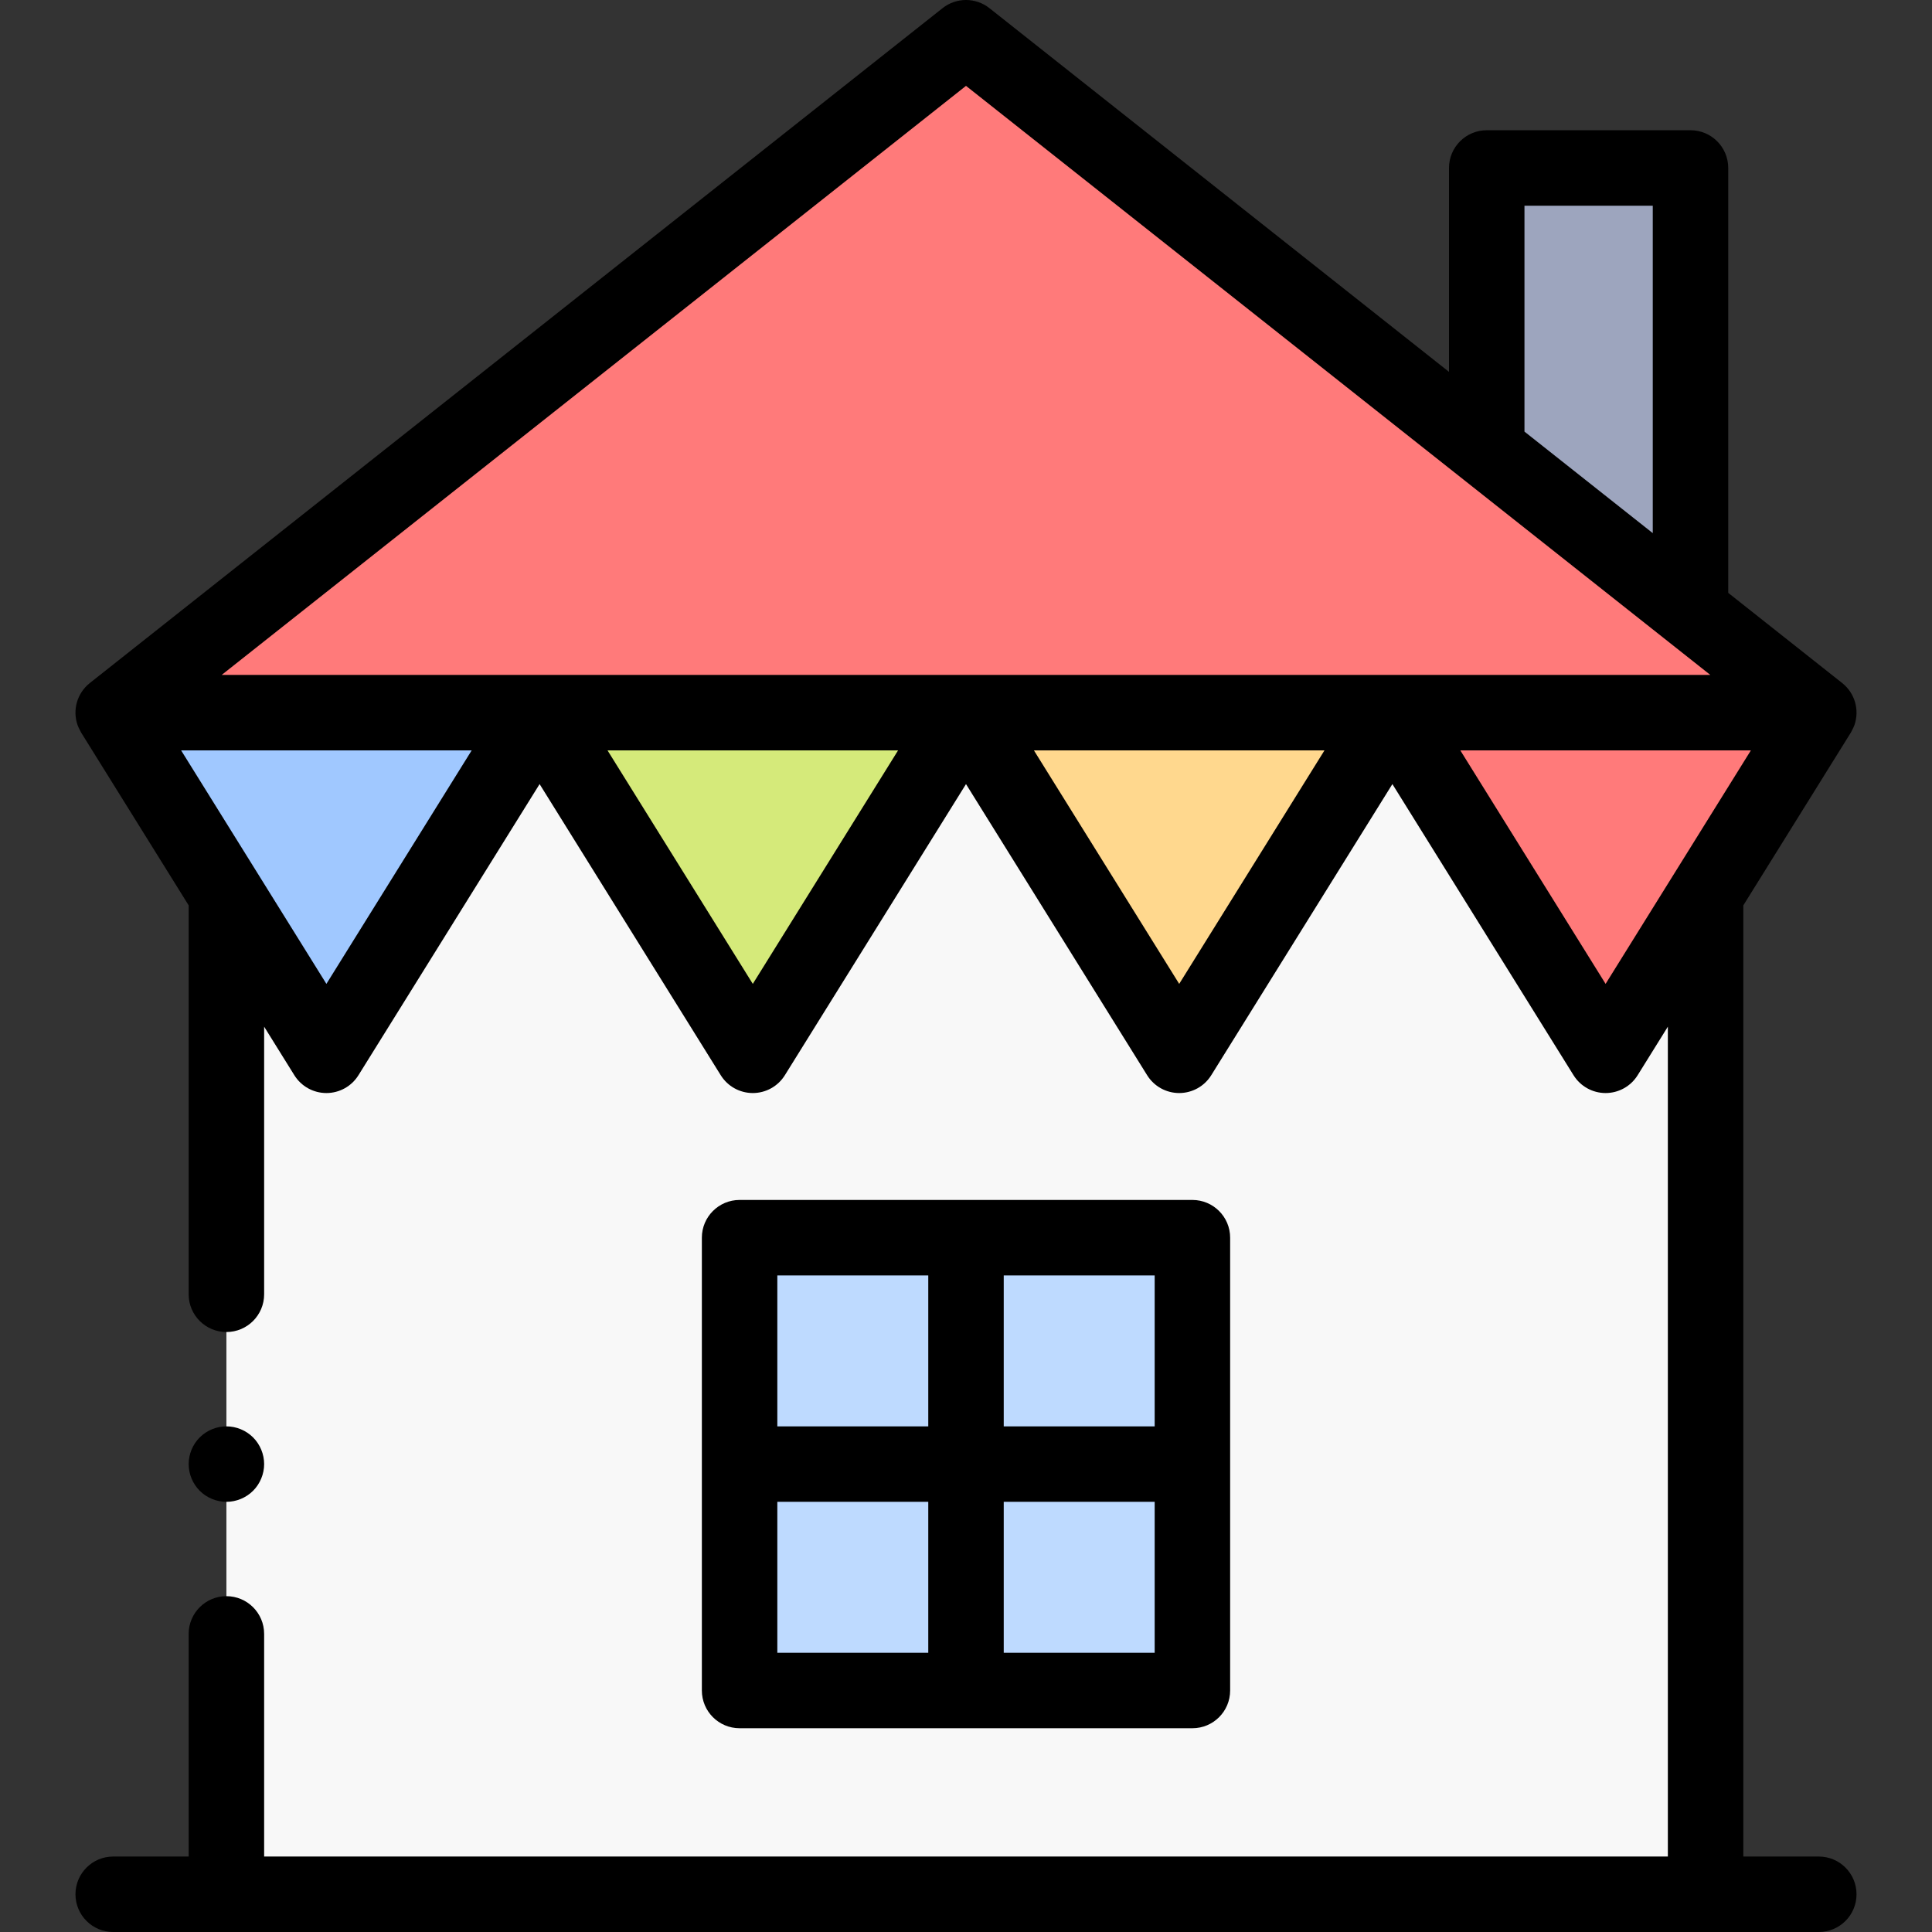 <svg id="Capa_1" enable-background="new 0 0 512 512" height="512" viewBox="0 0 512 512" width="512" xmlns="http://www.w3.org/2000/svg"><rect x="0" y="0" width="512" height="512" fill="#333333" stroke="none"/><g id="XMLID_767_"><path id="XMLID_2222_" d="m60 188.862h392v313.138h-392z" fill="#f8f8f8"/><path id="XMLID_2218_" d="m448 156.833v-112.319h-54v68.354z" fill="#9da5be"/><path id="XMLID_2215_" d="m30 188.862 226-178.862 226 178.862z" fill="#ff7a7a"/><g id="XMLID_1814_"><path id="XMLID_2212_" d="m143 188.862-56.5 90.804-56.5-90.804z" fill="#a0c8ff"/><path id="XMLID_1924_" d="m256 188.862-56.5 90.804-56.5-90.804z" fill="#d5ea7a"/><path id="XMLID_1922_" d="m369 188.862-56.5 90.804-56.5-90.804z" fill="#ffd88e"/><path id="XMLID_1915_" d="m482 188.862-56.5 90.804-56.5-90.804z" fill="#ff7a7a"/></g><path id="XMLID_1806_" d="m196 328h120v120h-120z" fill="#bedaff"/><g id="XMLID_12_"><path id="XMLID_38_" d="m482 492h-20v-252.066l28.491-45.789s.707-1.289.954-1.998c1.398-4.02.099-8.485-3.239-11.126l-30.206-23.907v-112.6c0-5.523-4.477-10-10-10h-54c-5.523 0-10 4.477-10 10v54.035l-121.794-96.391c-3.637-2.878-8.775-2.878-12.412 0l-226 178.862c-3.337 2.642-4.637 7.106-3.239 11.126.247.709.954 1.998.954 1.998l28.491 45.79v103.066c0 5.523 4.477 10 10 10s10-4.477 10-10v-70.922l8.009 12.872c1.825 2.933 5.036 4.717 8.491 4.717s6.666-1.784 8.491-4.717l48.009-77.159 48.009 77.159c1.825 2.933 5.036 4.717 8.491 4.717s6.666-1.784 8.491-4.717l48.009-77.159 48.009 77.159c1.825 2.933 5.036 4.717 8.491 4.717s6.666-1.784 8.491-4.717l48.009-77.159 48.009 77.159c1.825 2.933 5.036 4.717 8.491 4.717s6.666-1.784 8.491-4.717l8.009-12.873v219.923h-372v-59c0-5.523-4.477-10-10-10s-10 4.477-10 10v59h-20c-5.523 0-10 4.477-10 10s4.477 10 10 10h452c5.523 0 10-4.477 10-10s-4.477-10-10-10zm-78-437.486h34v86.772l-34-26.908zm-317.5 206.224-38.5-61.876h77zm113 0-38.5-61.876h77zm113 0-38.5-61.876h77zm-253.751-81.876 197.251-156.109 197.251 156.109zm366.751 81.876-38.5-61.876h77z"/><path id="XMLID_2404_" d="m316 458c5.523 0 10-4.477 10-10v-120c0-5.523-4.477-10-10-10h-120c-5.523 0-10 4.477-10 10v120c0 5.523 4.477 10 10 10zm-110-60h40v40h-40zm60 40v-40h40v40zm40-60h-40v-40h40zm-60-40v40h-40v-40z"/><path id="XMLID_2408_" d="m60 398c2.63 0 5.21-1.07 7.07-2.93s2.93-4.44 2.93-7.07-1.07-5.21-2.93-7.07-4.44-2.93-7.07-2.93-5.21 1.07-7.07 2.93-2.93 4.44-2.93 7.07 1.07 5.21 2.93 7.07c1.86 1.859 4.44 2.93 7.07 2.93z"/></g></g></svg>